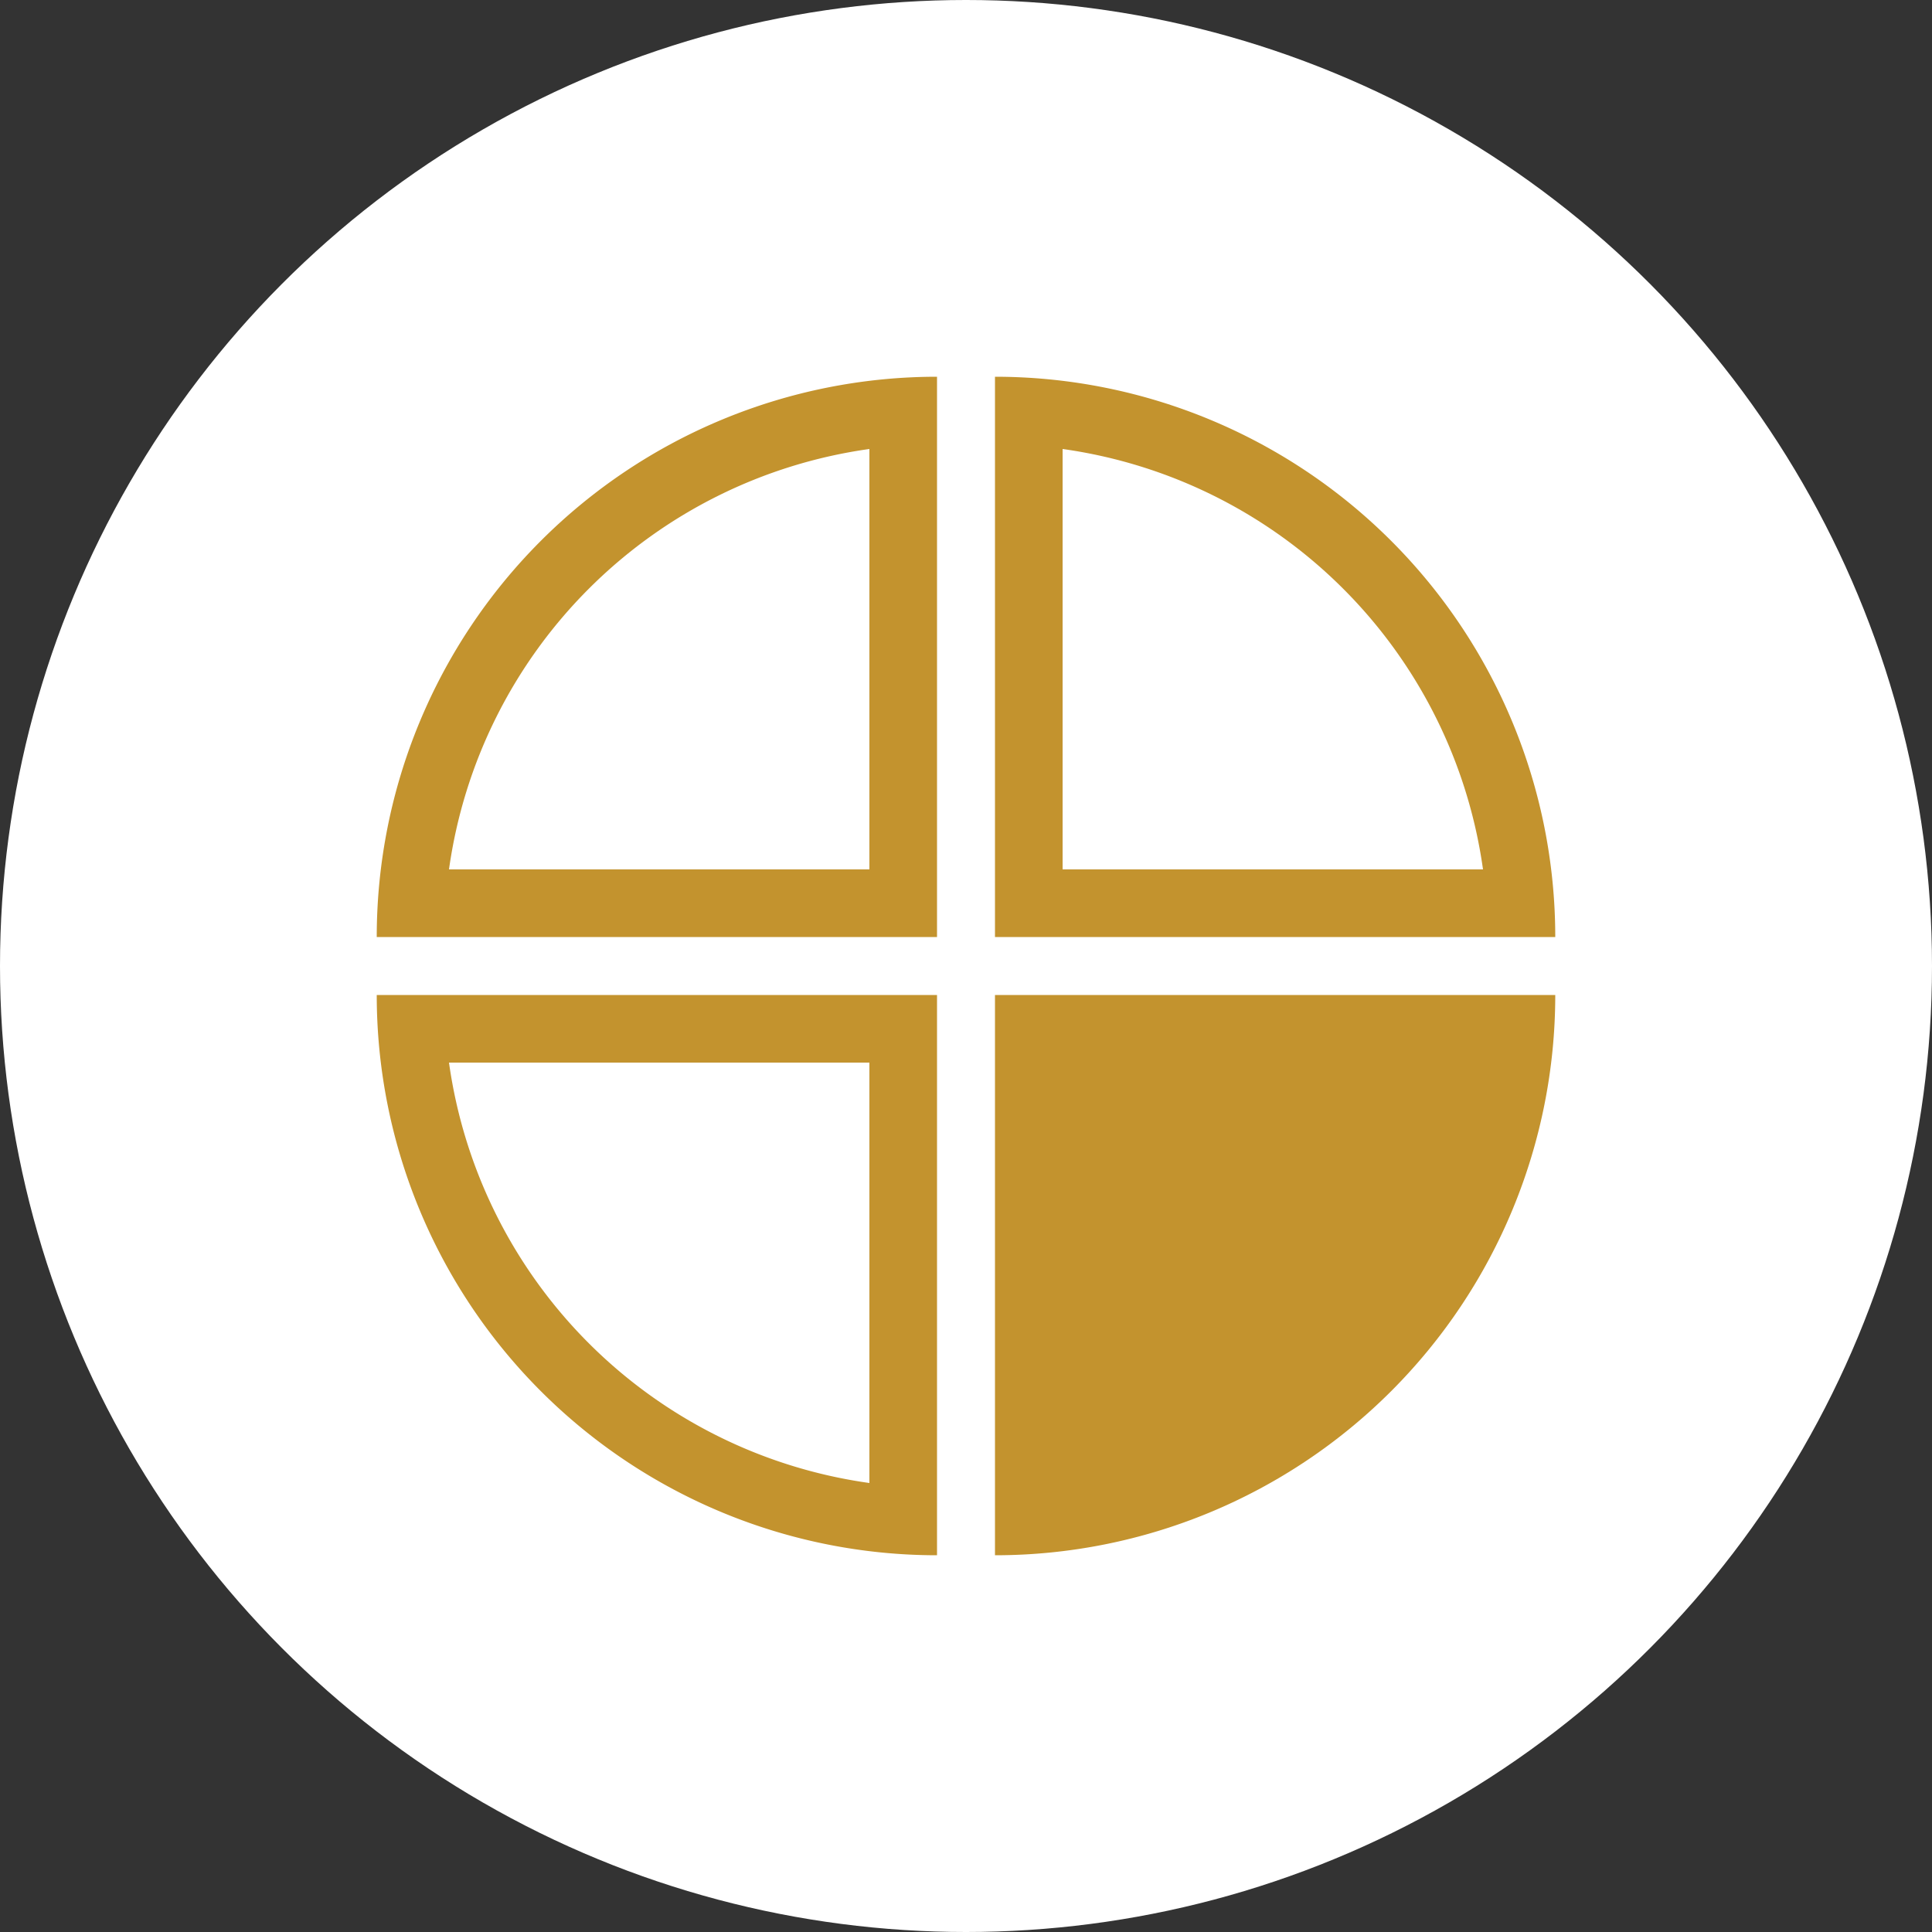 <svg id="Слой_2" data-name="Слой 2" xmlns="http://www.w3.org/2000/svg" width="100" height="100" viewBox="0 0 100 100"><rect x="0" y="0" width="100" height="100" fill="#333333" stroke="none"/><defs><style>.cls-1{fill:#fff;}.cls-2{fill:#c3932e;}</style></defs><title>иконки способы оплаты</title><circle class="cls-1" cx="50" cy="50" r="50"/><path class="cls-2" d="M51.5,80.5a29,29,0,0,0,29-29h-29Z"/><path class="cls-2" d="M55,23.24A25.54,25.54,0,0,1,76.76,45H55V23.24M51.5,19.5v29h29a29,29,0,0,0-29-29Z"/><path class="cls-2" d="M45,55V76.76A25.54,25.54,0,0,1,23.24,55H45m3.5-3.5h-29a29,29,0,0,0,29,29v-29Z"/><path class="cls-2" d="M45,23.24V45H23.24A25.54,25.54,0,0,1,45,23.24m3.5-3.74a29,29,0,0,0-29,29h29v-29Z"/></svg>